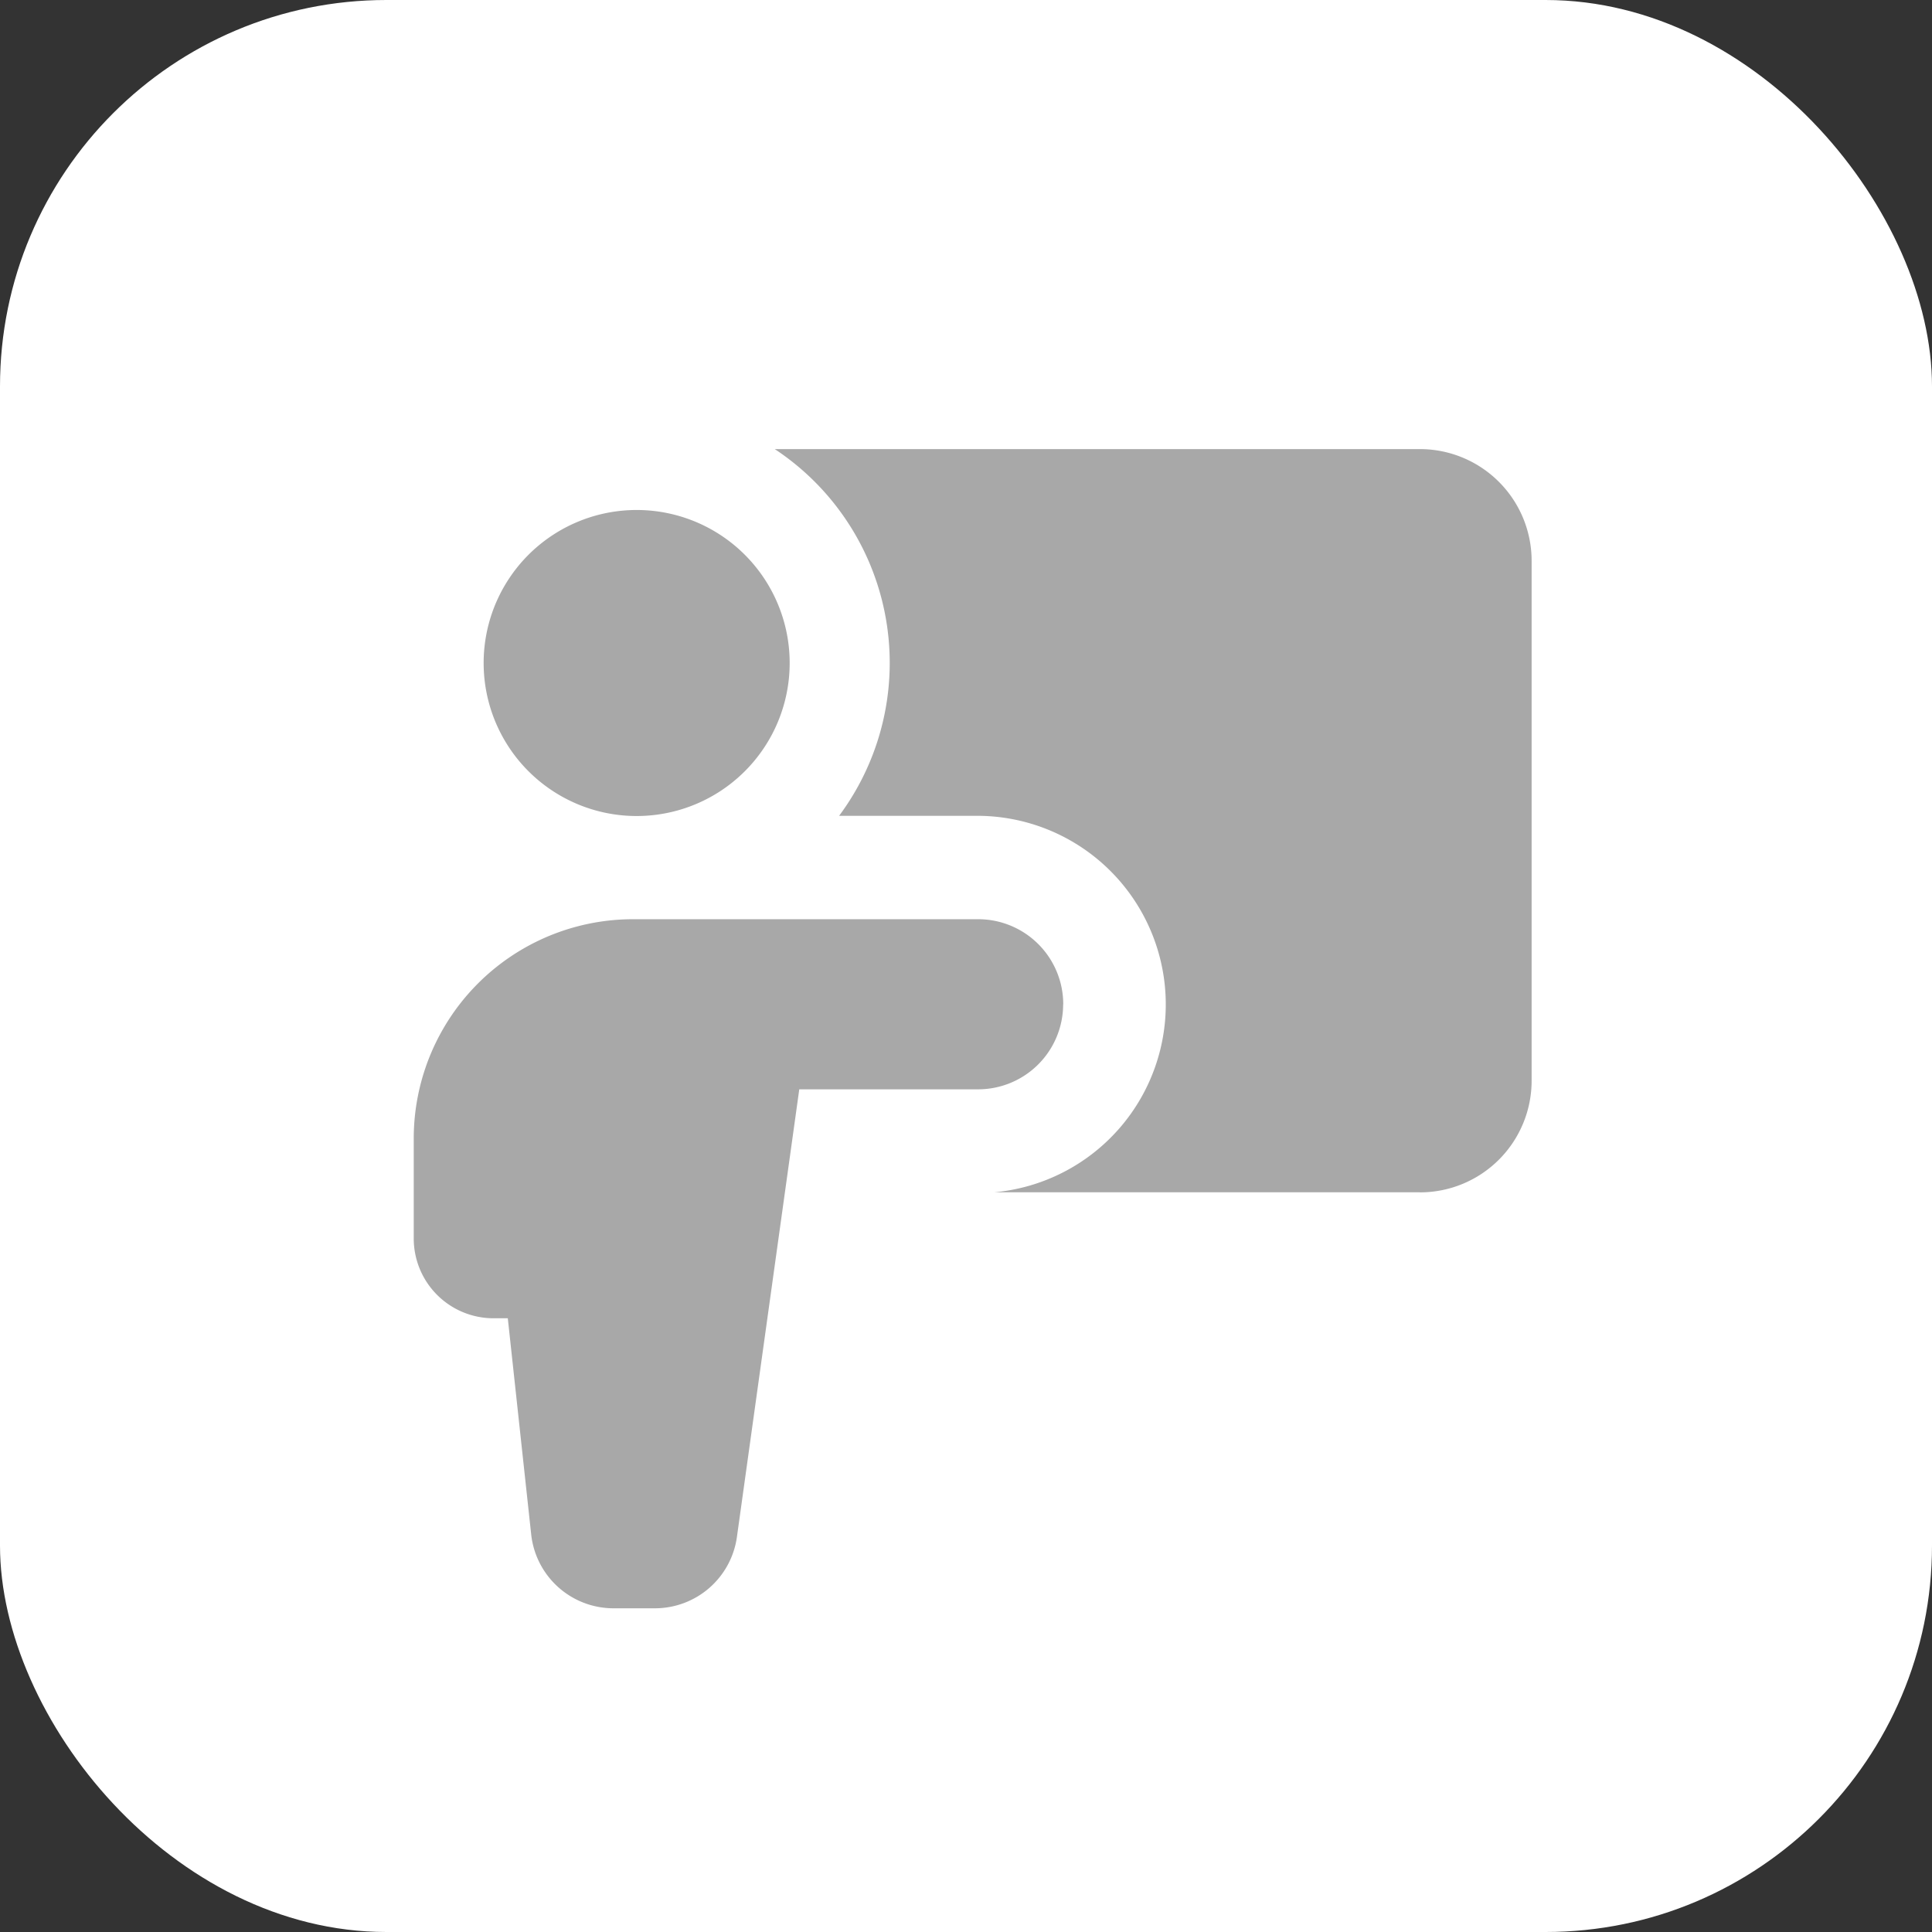 <svg xmlns="http://www.w3.org/2000/svg" width="60" height="60" viewBox="0 0 60 60">
  <rect x="0" y="0" width="60" height="60" fill="#333333" stroke="none"/>
  <g id="Ico_Lesson" transform="translate(-83 -2084)">
    <rect id="Rettangolo_44" data-name="Rettangolo 44" width="60" height="60" rx="12" transform="translate(83 2084)" fill="#fff"/>
    <path id="Icon_streamline-class-lesson-solid" data-name="Icon streamline-class-lesson-solid" d="M31.891,23.081H18.666a5.858,5.858,0,0,0-.5-11.692H13.85A7.959,7.959,0,0,0,11.852,0H31.891a3.471,3.471,0,0,1,3.466,3.471V19.617a3.468,3.468,0,0,1-3.466,3.466ZM7.452,11.394A4.752,4.752,0,1,0,2.811,6.643a4.752,4.752,0,0,0,4.641,4.751Zm13.359,5.853A2.642,2.642,0,0,0,18.17,14.6H7.455A6.812,6.812,0,0,0,.64,21.417v3.1a2.478,2.478,0,0,0,2.479,2.476h.442L4.287,33.7A2.571,2.571,0,0,0,6.84,36H8.131a2.571,2.571,0,0,0,2.546-2.217l1.936-13.9h5.554a2.642,2.642,0,0,0,2.641-2.641Z" transform="translate(95.209 2097.947)" fill="#a8a8a8"/>
  </g>
</svg>
